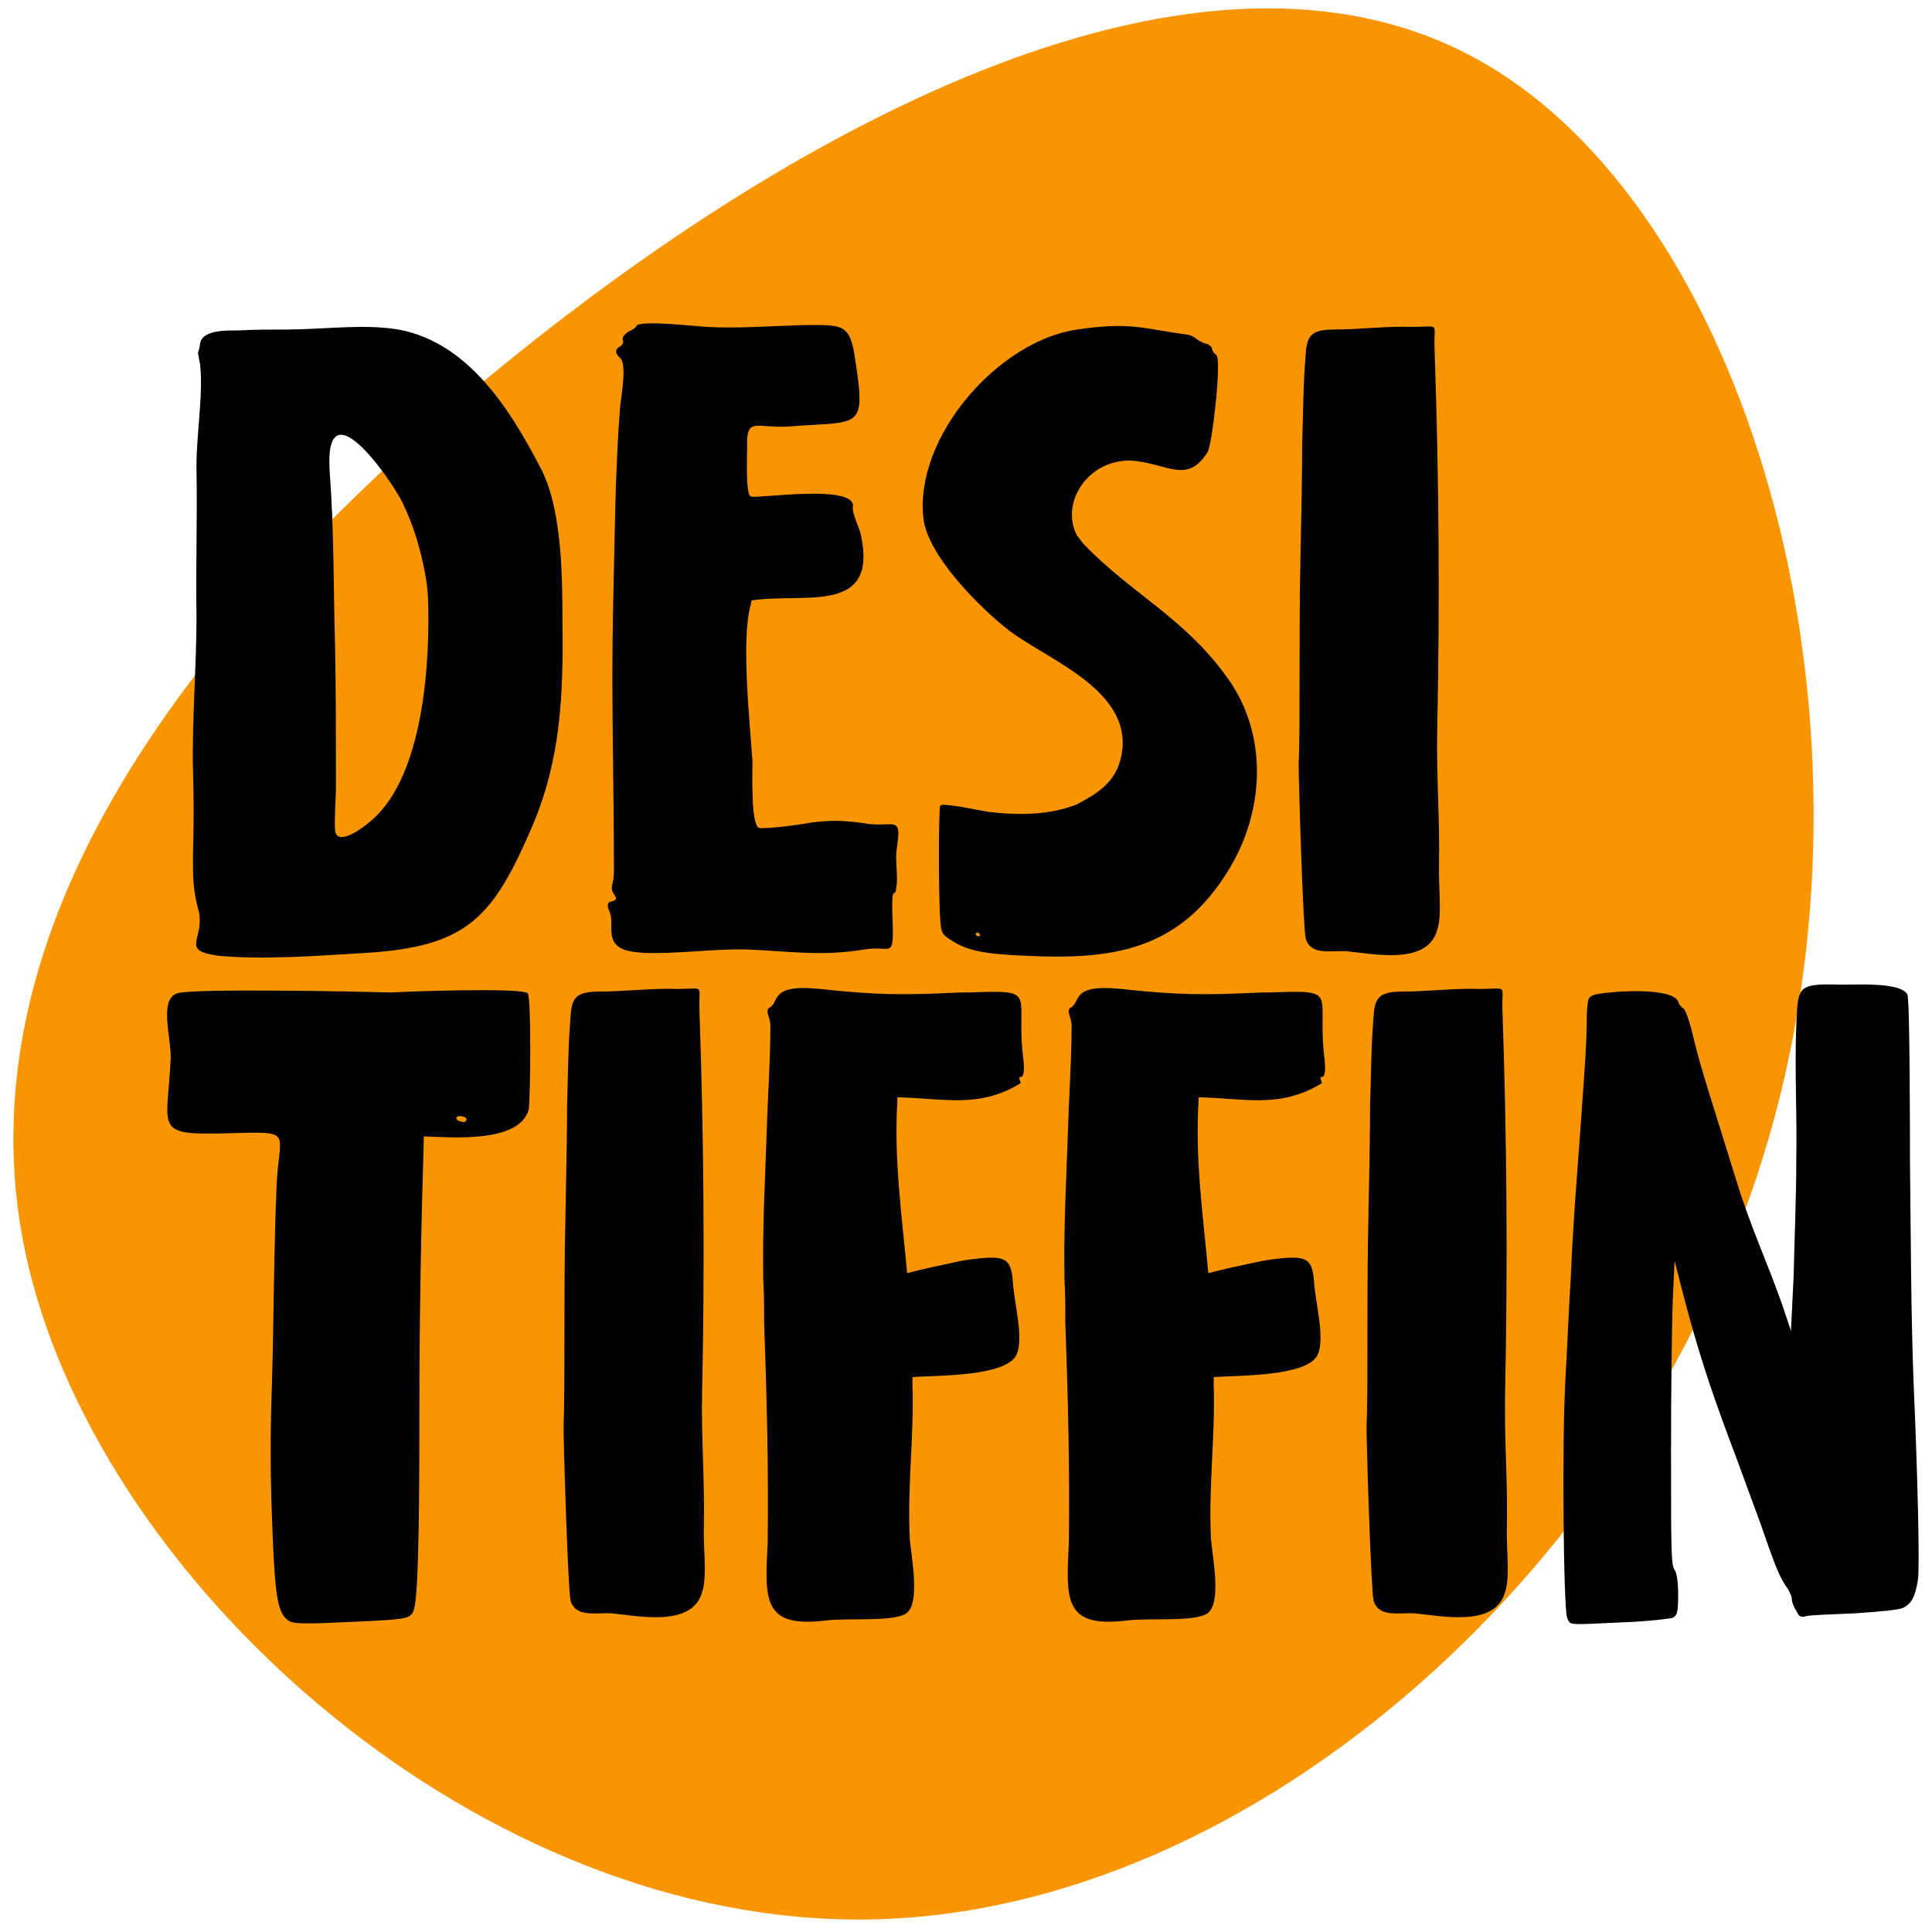 <svg width="94" height="94" viewBox="0 0 94 94" fill="none" xmlns="http://www.w3.org/2000/svg">
<path d="M86.099 55.227C80.149 75.983 61.061 93.07 42.342 93.388C23.523 93.724 5.132 77.332 1.385 61.613C-2.362 45.893 8.694 30.869 23.86 18.28C39.086 5.732 58.42 -4.38 71.712 2.795C84.943 9.93 92.09 34.413 86.099 55.227Z" fill="#F99500"/>
<path d="M20.84 29.732C20.883 32.757 20.494 38.072 17.901 40.059C17.599 40.319 16.346 41.226 16.302 40.362C16.259 39.843 16.346 38.849 16.346 38.201C16.346 35.911 16.346 33.621 16.302 31.374C16.216 28.522 16.259 25.843 16.043 22.991C15.741 18.626 18.982 23.25 19.587 24.46C20.105 25.54 20.451 26.664 20.667 27.83C20.796 28.479 20.84 29.084 20.84 29.732ZM9.734 16.725C9.648 17.416 9.561 16.811 9.734 17.719C9.907 19.188 9.518 21.349 9.561 22.991C9.604 25.324 9.518 27.658 9.561 29.991C9.561 32.454 9.345 34.874 9.388 37.38C9.432 38.806 9.432 40.232 9.388 41.658C9.388 42.825 9.388 43.3 9.691 44.424C9.907 45.764 8.783 46.239 10.598 46.498C12.759 46.714 15.524 46.498 17.728 46.368C22.784 46.066 23.994 44.64 25.939 40.103C27.278 36.905 27.408 33.837 27.365 30.423C27.365 28.176 27.365 24.935 26.371 22.904C24.772 19.793 22.525 16.206 18.679 15.947C17.253 15.817 15.438 16.033 13.926 16.033C13.148 16.033 12.37 16.033 11.592 16.077C11.074 16.077 9.82 16.033 9.734 16.725Z" fill="black"/>
<path d="M30.302 16.552C30.345 16.682 30.302 16.768 30.172 16.855C29.913 16.984 29.913 17.2 30.172 17.416C30.518 17.719 30.215 19.318 30.172 19.793C29.913 23.077 29.913 26.404 29.826 29.689C29.74 34.01 29.87 38.115 29.87 42.393C29.87 42.782 29.826 42.782 29.783 43.084C29.654 43.517 30.302 43.733 29.74 43.862C29.438 43.949 29.61 44.208 29.697 44.467C29.87 45.072 29.394 46.023 30.648 46.282C31.901 46.541 34.666 46.152 36.092 46.196H36.352C38.426 46.282 39.981 46.541 42.056 46.196C43.266 45.98 43.481 46.671 43.438 45.072C43.438 44.899 43.352 43.517 43.481 43.473C43.611 43.387 43.568 43.387 43.611 43.171C43.698 42.609 43.568 42.09 43.611 41.486C43.611 41.356 43.654 41.226 43.654 41.097C43.87 39.757 43.438 40.189 42.488 40.103C42.358 40.103 42.228 40.103 42.099 40.059C41.105 39.93 40.543 39.887 39.506 40.016C39.074 40.103 37.172 40.362 36.913 40.276C36.524 40.059 36.611 37.553 36.611 37.035C36.481 35.133 36.049 31.114 36.524 29.429L36.568 29.213C39.117 28.824 42.747 29.948 41.883 26.015C41.796 25.627 41.451 24.978 41.494 24.676C41.71 23.509 36.74 24.287 36.524 24.157C36.265 24.028 36.352 22.126 36.352 21.738C36.308 20.225 36.784 20.873 38.469 20.744C41.796 20.484 42.142 20.96 41.623 17.589C41.364 15.688 41.018 15.817 39.074 15.817C37.518 15.861 35.876 15.99 34.364 15.904C33.716 15.861 31.468 15.601 30.993 15.817C30.95 15.947 30.734 16.077 30.604 16.12C30.345 16.293 30.259 16.422 30.302 16.552Z" fill="black"/>
<path d="M47.476 45.461C47.476 45.375 47.519 45.375 47.605 45.375C47.648 45.418 47.692 45.504 47.692 45.504C47.692 45.547 47.648 45.547 47.605 45.547C47.519 45.547 47.476 45.504 47.476 45.461ZM45.747 44.726C45.79 45.418 45.834 45.461 46.309 45.764C47.044 46.239 47.821 46.412 49.809 46.498C54.087 46.714 57.371 46.282 59.791 42.306C61.476 39.541 61.693 35.998 59.921 33.275C57.803 30.121 55.038 28.911 52.704 26.448L52.402 26.059C51.494 24.33 53.18 21.997 55.556 22.472C57.026 22.731 57.847 23.423 58.754 21.997C58.97 21.694 59.446 17.546 59.186 17.287C59.1 17.2 58.97 17.114 58.97 16.941C58.97 16.898 58.84 16.768 58.711 16.725C58.581 16.725 58.365 16.595 58.236 16.509C58.149 16.422 57.976 16.336 57.847 16.293C55.556 15.99 55.038 15.645 52.402 16.033C48.556 16.595 44.494 21.262 44.926 25.195C45.099 27.009 47.735 29.645 49.161 30.726C51.149 32.195 55.34 33.707 54.519 36.948C54.217 38.115 53.352 38.633 52.359 39.152C51.019 39.671 49.507 39.671 48.081 39.498C47.303 39.368 46.611 39.195 45.877 39.152C45.79 39.152 45.79 39.195 45.747 39.195C45.661 39.368 45.661 43.689 45.747 44.726Z" fill="black"/>
<path d="M68.716 15.904C67.42 15.861 66.167 16.033 64.87 16.033C63.487 16.033 63.574 16.595 63.487 17.805C63.401 19.058 63.401 20.311 63.358 21.521C63.358 22.731 63.315 25.238 63.272 27.182C63.228 29.084 63.228 31.72 63.228 33.059C63.228 34.442 63.228 36.257 63.185 37.164C63.185 38.115 63.401 45.202 63.531 45.677C63.79 46.498 64.741 46.239 65.519 46.282C66.858 46.412 69.451 46.973 69.926 45.245C70.185 44.51 69.969 42.998 70.013 42.047C70.056 39.887 69.883 37.769 69.926 35.565C70.056 29.343 70.013 23.163 69.796 16.941C69.753 15.645 70.099 15.904 68.716 15.904Z" fill="black"/>
<path d="M22.654 54.555C22.611 54.642 22.352 54.555 22.266 54.512C21.963 54.166 22.914 54.296 22.654 54.555ZM13.969 78.797C14.185 78.97 14.358 79.013 15.741 78.97C19.846 78.797 19.889 78.797 20.105 78.408C20.321 77.933 20.407 75.34 20.407 68.167C20.407 63.889 20.494 59.568 20.623 55.29C21.963 55.333 25.247 55.636 25.723 53.993C25.809 53.432 25.852 48.549 25.679 48.333C25.42 48.03 19.673 48.246 19.025 48.289C17.599 48.246 9.345 48.073 8.611 48.333C7.746 48.635 8.308 50.407 8.308 51.444C8.135 55.247 7.314 55.247 11.895 55.117C14.271 55.074 13.537 55.203 13.45 57.883C13.321 60.994 13.321 64.148 13.234 67.26C13.148 69.507 13.148 71.667 13.234 73.871C13.364 77.587 13.493 78.408 13.969 78.797Z" fill="black"/>
<path d="M32.95 48.117C31.654 48.073 30.401 48.246 29.104 48.246C27.721 48.246 27.808 48.808 27.721 50.018C27.635 51.271 27.635 52.524 27.592 53.734C27.592 54.944 27.549 57.45 27.506 59.395C27.462 61.296 27.462 63.932 27.462 65.272C27.462 66.655 27.462 68.47 27.419 69.377C27.419 70.328 27.635 77.415 27.765 77.89C28.024 78.711 28.975 78.452 29.753 78.495C31.092 78.624 33.685 79.186 34.16 77.458C34.419 76.723 34.203 75.211 34.247 74.26C34.29 72.099 34.117 69.982 34.16 67.778C34.29 61.556 34.247 55.376 34.031 49.154C33.987 47.857 34.333 48.117 32.95 48.117Z" fill="black"/>
<path d="M49.451 65.92C49.84 65.099 49.321 63.327 49.278 62.334C49.192 61.296 48.932 61.123 47.809 61.21C47.377 61.253 46.988 61.296 46.599 61.383C45.778 61.556 44.957 61.728 44.136 61.944C43.877 59.093 43.488 56.457 43.66 53.561V53.389C45.907 53.432 47.636 53.95 49.667 52.697C49.408 52.006 49.926 52.956 49.797 51.574C49.364 48.246 50.661 48.16 47.074 48.289H46.729C43.963 48.419 42.667 48.419 39.901 48.117C37.395 47.857 37.956 48.765 37.438 49.024C37.179 49.197 37.524 49.499 37.481 50.018C37.481 51.66 37.352 53.345 37.308 54.987C37.222 57.407 37.092 59.784 37.135 62.247C37.179 62.938 37.179 63.63 37.179 64.364C37.308 67.994 37.395 71.365 37.352 74.995C37.222 77.803 37.049 79.23 40.203 78.841C41.197 78.711 43.488 78.927 44.093 78.495C44.784 78.019 44.352 75.816 44.266 74.908C44.136 72.272 44.481 69.939 44.395 67.346V67C45.475 66.914 48.932 67 49.451 65.92Z" fill="black"/>
<path d="M64.106 65.92C64.495 65.099 63.976 63.327 63.933 62.334C63.846 61.296 63.587 61.123 62.464 61.21C62.032 61.253 61.643 61.296 61.254 61.383C60.433 61.556 59.612 61.728 58.791 61.944C58.531 59.093 58.142 56.457 58.315 53.561V53.389C60.562 53.432 62.291 53.95 64.322 52.697C64.062 52.006 64.581 52.956 64.451 51.574C64.019 48.246 65.316 48.16 61.729 48.289H61.383C58.618 48.419 57.321 48.419 54.556 48.117C52.049 47.857 52.611 48.765 52.093 49.024C51.833 49.197 52.179 49.499 52.136 50.018C52.136 51.66 52.006 53.345 51.963 54.987C51.877 57.407 51.747 59.784 51.79 62.247C51.833 62.938 51.833 63.63 51.833 64.364C51.963 67.994 52.049 71.365 52.006 74.995C51.877 77.803 51.704 79.23 54.858 78.841C55.852 78.711 58.142 78.927 58.747 78.495C59.439 78.019 59.007 75.816 58.92 74.908C58.791 72.272 59.136 69.939 59.05 67.346V67C60.13 66.914 63.587 67 64.106 65.92Z" fill="black"/>
<path d="M72.019 48.117C70.723 48.073 69.47 48.246 68.173 48.246C66.791 48.246 66.877 48.808 66.791 50.018C66.704 51.271 66.704 52.524 66.661 53.734C66.661 54.944 66.618 57.45 66.575 59.395C66.531 61.296 66.531 63.932 66.531 65.272C66.531 66.655 66.531 68.47 66.488 69.377C66.488 70.328 66.704 77.415 66.834 77.89C67.093 78.711 68.044 78.452 68.822 78.495C70.161 78.624 72.754 79.186 73.229 77.458C73.489 76.723 73.272 75.211 73.316 74.26C73.359 72.099 73.186 69.982 73.229 67.778C73.359 61.556 73.316 55.376 73.1 49.154C73.056 47.857 73.402 48.117 72.019 48.117Z" fill="black"/>
<path d="M92.928 56.457C92.928 55.549 92.928 48.505 92.798 48.376C92.409 47.728 90.076 47.944 89.255 47.901C87.397 47.857 87.483 48.117 87.397 49.888C87.31 52.049 87.44 54.253 87.397 56.413C87.397 58.315 87.31 60.216 87.267 62.117C87.224 62.982 87.18 63.889 87.137 64.753L86.705 63.457C85.971 61.383 85.106 59.525 84.458 57.364C83.983 55.852 83.507 54.296 83.032 52.783C82.816 52.049 82.6 51.358 82.427 50.623C82.211 49.672 81.995 49.111 81.909 49.067C81.822 49.024 81.692 48.894 81.649 48.722C81.476 48.333 80.439 48.16 78.797 48.246C77.76 48.333 77.458 48.376 77.328 48.549C77.242 48.635 77.198 49.111 77.198 49.845C77.198 50.839 77.069 52.568 76.68 57.839C76.593 59.006 76.464 61.037 76.421 62.247C76.334 63.5 76.248 65.704 76.161 67.173C75.988 70.371 76.075 78.279 76.248 78.711C76.421 79.1 76.204 79.057 79.1 78.927C80.223 78.884 81.26 78.754 81.39 78.711C81.606 78.581 81.649 78.452 81.649 77.587C81.649 76.853 81.563 76.507 81.476 76.377C81.303 76.161 81.303 75.297 81.303 70.544C81.303 67.519 81.347 64.192 81.39 63.198L81.476 61.34L81.952 63.198C82.6 65.661 83.205 67.519 84.156 70.069C84.588 71.192 85.236 73.007 85.625 74.044C86.403 76.291 86.532 76.594 86.878 77.155C87.051 77.371 87.18 77.674 87.18 77.803C87.18 77.933 87.267 78.192 87.397 78.365C87.526 78.668 87.612 78.711 87.915 78.624C88.131 78.581 89.168 78.538 90.249 78.495C91.588 78.408 92.366 78.322 92.582 78.236C93.014 78.019 93.187 77.674 93.317 76.853C93.403 76.248 93.317 72.099 93.1 67.173C92.971 63.63 92.971 60 92.928 56.457Z" fill="black"/>
</svg>
